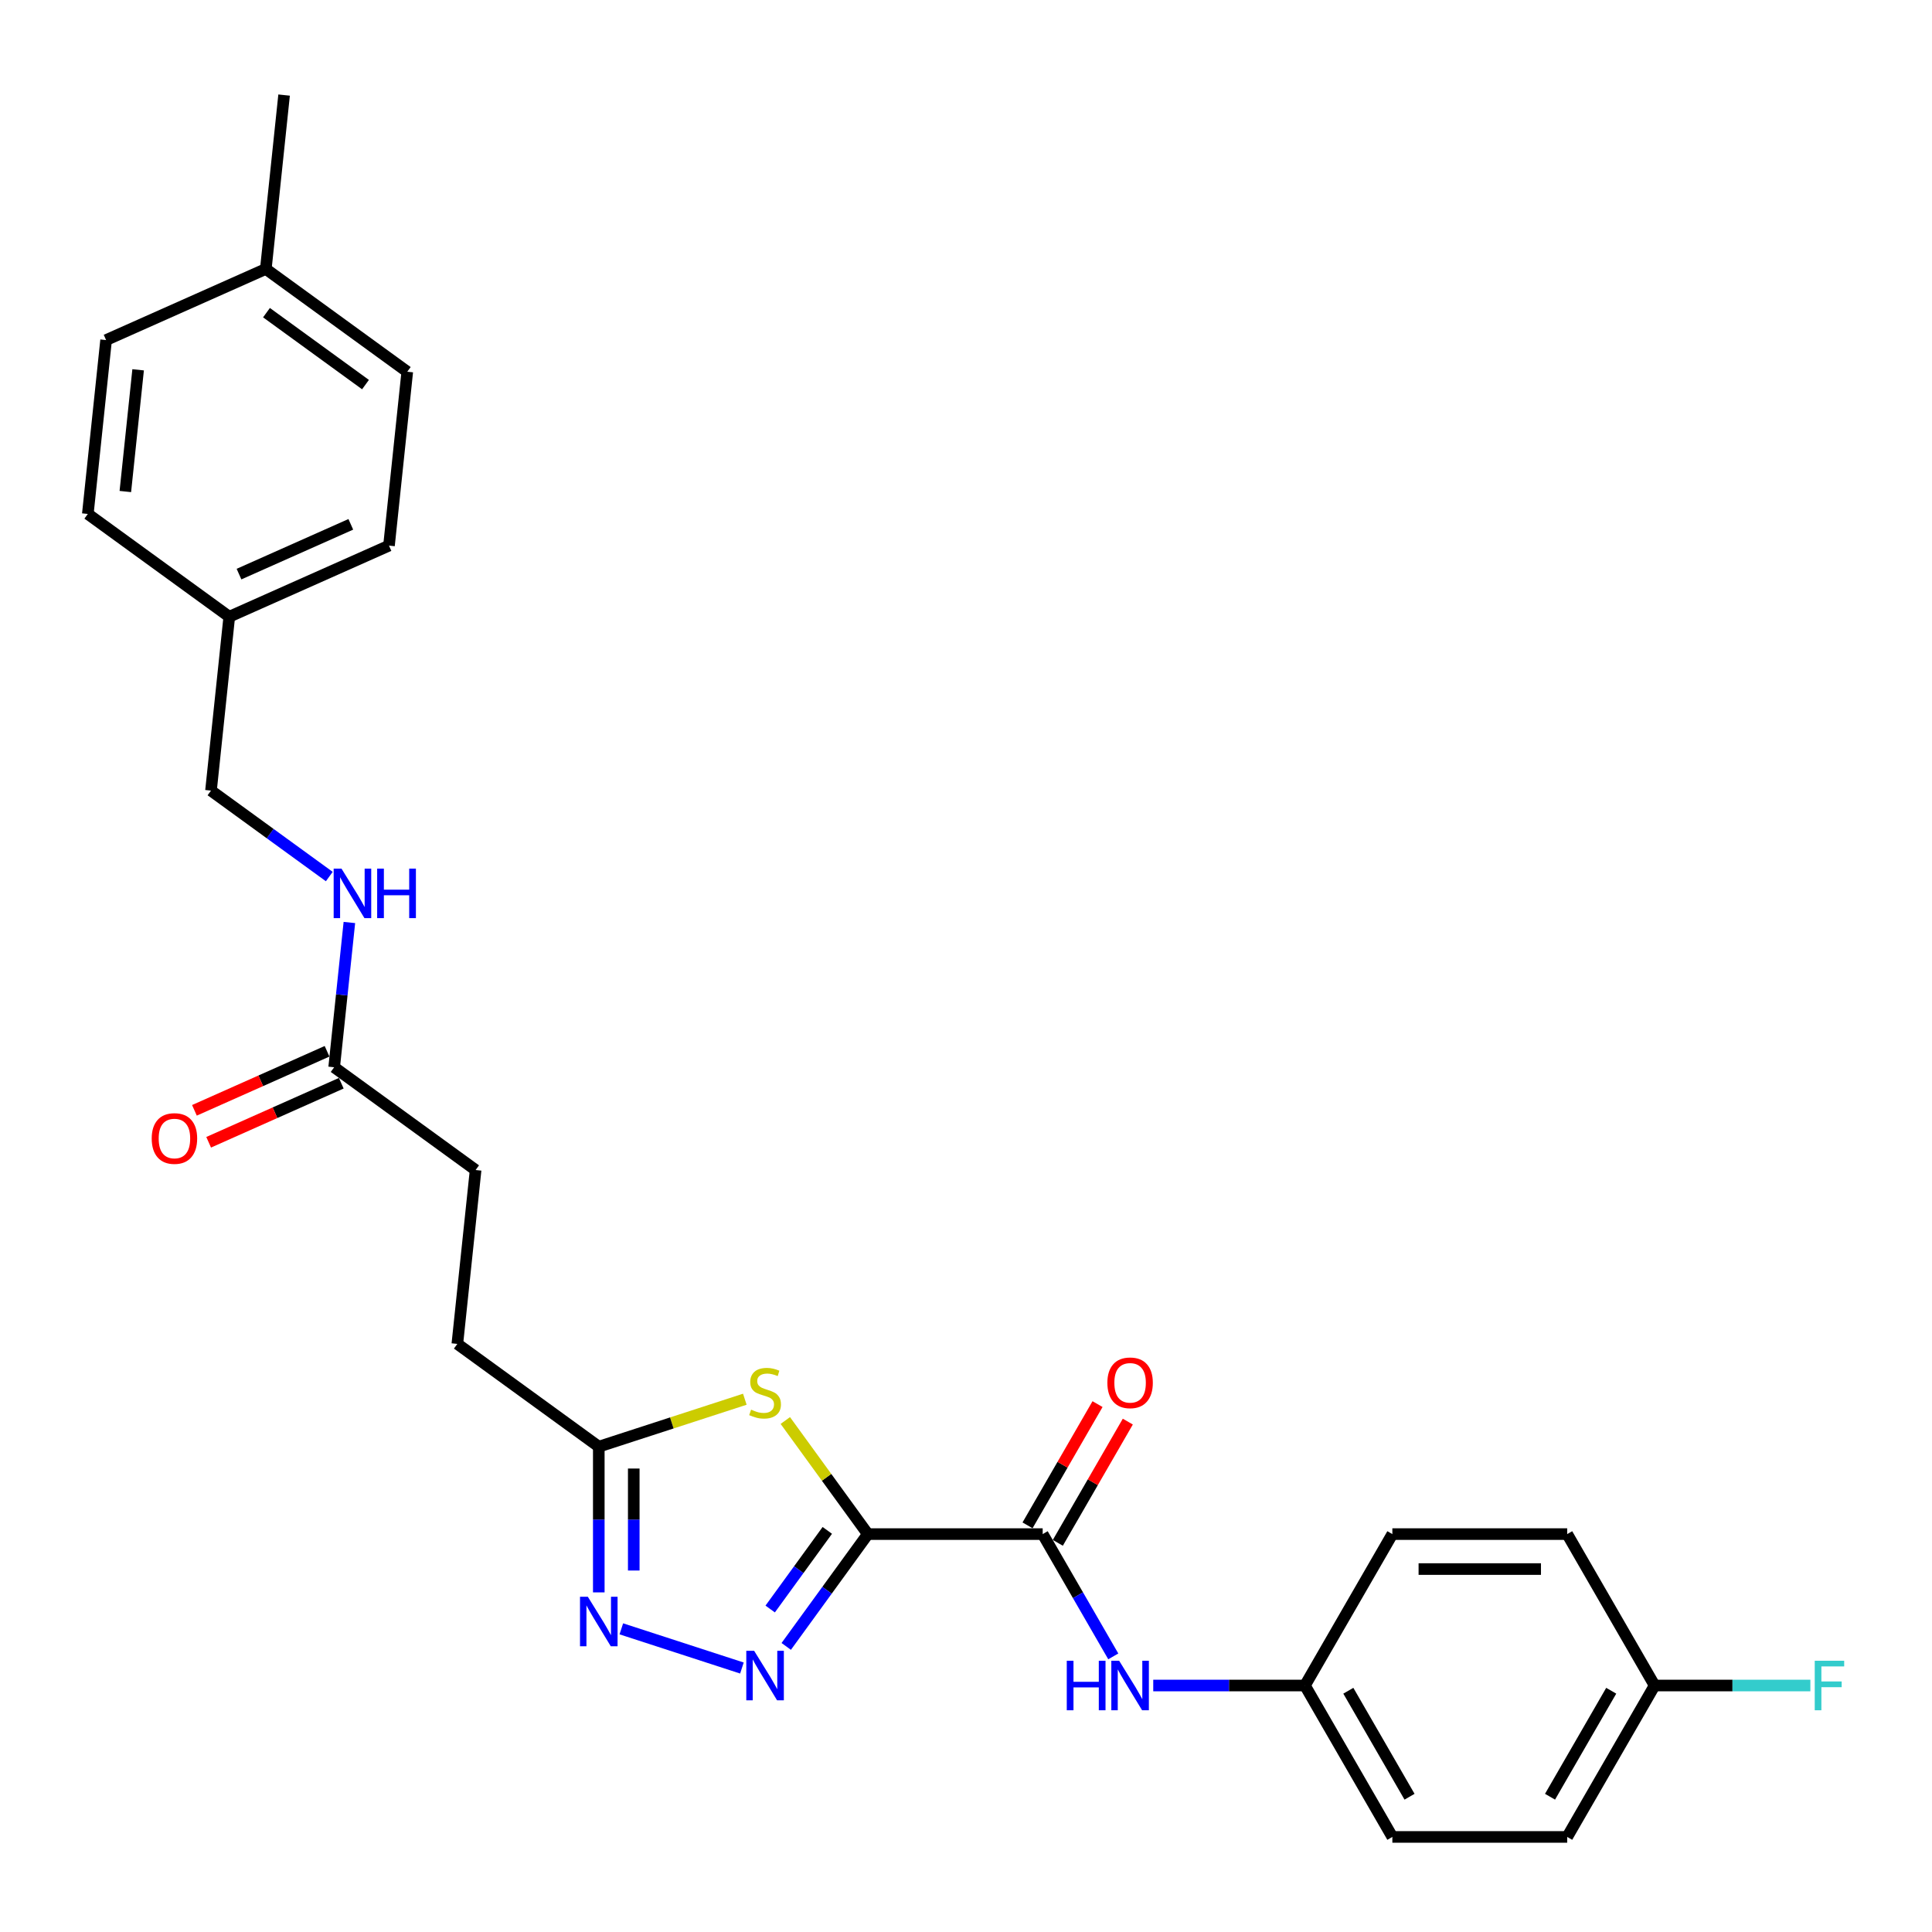 <?xml version='1.0' encoding='iso-8859-1'?>
<svg version='1.1' baseProfile='full'
              xmlns='http://www.w3.org/2000/svg'
                      xmlns:rdkit='http://www.rdkit.org/xml'
                      xmlns:xlink='http://www.w3.org/1999/xlink'
                  xml:space='preserve'
width='1000px' height='1000px' viewBox='0 0 1000 1000'>
<!-- END OF HEADER -->
<rect style='opacity:1.0;fill:#FFFFFF;stroke:none' width='1000' height='1000' x='0' y='0'> </rect>
<path class='bond-0' d='M 449.192,794.045 L 428.072,823.113' style='fill:none;fill-rule:evenodd;stroke:#000000;stroke-width:6px;stroke-linecap:butt;stroke-linejoin:miter;stroke-opacity:1' />
<path class='bond-0' d='M 428.072,823.113 L 406.953,852.182' style='fill:none;fill-rule:evenodd;stroke:#0000FF;stroke-width:6px;stroke-linecap:butt;stroke-linejoin:miter;stroke-opacity:1' />
<path class='bond-0' d='M 428.213,792.127 L 413.429,812.475' style='fill:none;fill-rule:evenodd;stroke:#000000;stroke-width:6px;stroke-linecap:butt;stroke-linejoin:miter;stroke-opacity:1' />
<path class='bond-0' d='M 413.429,812.475 L 398.646,832.823' style='fill:none;fill-rule:evenodd;stroke:#0000FF;stroke-width:6px;stroke-linecap:butt;stroke-linejoin:miter;stroke-opacity:1' />
<path class='bond-1' d='M 449.192,794.045 L 427.835,764.65' style='fill:none;fill-rule:evenodd;stroke:#000000;stroke-width:6px;stroke-linecap:butt;stroke-linejoin:miter;stroke-opacity:1' />
<path class='bond-1' d='M 427.835,764.65 L 406.478,735.255' style='fill:none;fill-rule:evenodd;stroke:#CCCC00;stroke-width:6px;stroke-linecap:butt;stroke-linejoin:miter;stroke-opacity:1' />
<path class='bond-2' d='M 449.192,794.045 L 539.689,794.045' style='fill:none;fill-rule:evenodd;stroke:#000000;stroke-width:6px;stroke-linecap:butt;stroke-linejoin:miter;stroke-opacity:1' />
<path class='bond-3' d='M 384.017,863.365 L 321.598,843.084' style='fill:none;fill-rule:evenodd;stroke:#0000FF;stroke-width:6px;stroke-linecap:butt;stroke-linejoin:miter;stroke-opacity:1' />
<path class='bond-4' d='M 385.519,724.236 L 347.725,736.516' style='fill:none;fill-rule:evenodd;stroke:#CCCC00;stroke-width:6px;stroke-linecap:butt;stroke-linejoin:miter;stroke-opacity:1' />
<path class='bond-4' d='M 347.725,736.516 L 309.931,748.796' style='fill:none;fill-rule:evenodd;stroke:#000000;stroke-width:6px;stroke-linecap:butt;stroke-linejoin:miter;stroke-opacity:1' />
<path class='bond-5' d='M 539.689,794.045 L 557.961,825.693' style='fill:none;fill-rule:evenodd;stroke:#000000;stroke-width:6px;stroke-linecap:butt;stroke-linejoin:miter;stroke-opacity:1' />
<path class='bond-5' d='M 557.961,825.693 L 576.233,857.341' style='fill:none;fill-rule:evenodd;stroke:#0000FF;stroke-width:6px;stroke-linecap:butt;stroke-linejoin:miter;stroke-opacity:1' />
<path class='bond-7' d='M 547.526,798.57 L 565.641,767.193' style='fill:none;fill-rule:evenodd;stroke:#000000;stroke-width:6px;stroke-linecap:butt;stroke-linejoin:miter;stroke-opacity:1' />
<path class='bond-7' d='M 565.641,767.193 L 583.756,735.817' style='fill:none;fill-rule:evenodd;stroke:#FF0000;stroke-width:6px;stroke-linecap:butt;stroke-linejoin:miter;stroke-opacity:1' />
<path class='bond-7' d='M 531.851,789.52 L 549.967,758.143' style='fill:none;fill-rule:evenodd;stroke:#000000;stroke-width:6px;stroke-linecap:butt;stroke-linejoin:miter;stroke-opacity:1' />
<path class='bond-7' d='M 549.967,758.143 L 568.082,726.767' style='fill:none;fill-rule:evenodd;stroke:#FF0000;stroke-width:6px;stroke-linecap:butt;stroke-linejoin:miter;stroke-opacity:1' />
<path class='bond-27' d='M 309.931,824.217 L 309.931,786.506' style='fill:none;fill-rule:evenodd;stroke:#0000FF;stroke-width:6px;stroke-linecap:butt;stroke-linejoin:miter;stroke-opacity:1' />
<path class='bond-27' d='M 309.931,786.506 L 309.931,748.796' style='fill:none;fill-rule:evenodd;stroke:#000000;stroke-width:6px;stroke-linecap:butt;stroke-linejoin:miter;stroke-opacity:1' />
<path class='bond-27' d='M 328.03,812.904 L 328.03,786.506' style='fill:none;fill-rule:evenodd;stroke:#0000FF;stroke-width:6px;stroke-linecap:butt;stroke-linejoin:miter;stroke-opacity:1' />
<path class='bond-27' d='M 328.03,786.506 L 328.03,760.109' style='fill:none;fill-rule:evenodd;stroke:#000000;stroke-width:6px;stroke-linecap:butt;stroke-linejoin:miter;stroke-opacity:1' />
<path class='bond-11' d='M 309.931,748.796 L 236.717,695.603' style='fill:none;fill-rule:evenodd;stroke:#000000;stroke-width:6px;stroke-linecap:butt;stroke-linejoin:miter;stroke-opacity:1' />
<path class='bond-10' d='M 596.919,872.418 L 636.177,872.418' style='fill:none;fill-rule:evenodd;stroke:#0000FF;stroke-width:6px;stroke-linecap:butt;stroke-linejoin:miter;stroke-opacity:1' />
<path class='bond-10' d='M 636.177,872.418 L 675.434,872.418' style='fill:none;fill-rule:evenodd;stroke:#000000;stroke-width:6px;stroke-linecap:butt;stroke-linejoin:miter;stroke-opacity:1' />
<path class='bond-6' d='M 172.963,552.409 L 246.177,605.602' style='fill:none;fill-rule:evenodd;stroke:#000000;stroke-width:6px;stroke-linecap:butt;stroke-linejoin:miter;stroke-opacity:1' />
<path class='bond-8' d='M 172.963,552.409 L 176.9,514.947' style='fill:none;fill-rule:evenodd;stroke:#000000;stroke-width:6px;stroke-linecap:butt;stroke-linejoin:miter;stroke-opacity:1' />
<path class='bond-8' d='M 176.9,514.947 L 180.838,477.485' style='fill:none;fill-rule:evenodd;stroke:#0000FF;stroke-width:6px;stroke-linecap:butt;stroke-linejoin:miter;stroke-opacity:1' />
<path class='bond-9' d='M 169.282,544.142 L 134.959,559.424' style='fill:none;fill-rule:evenodd;stroke:#000000;stroke-width:6px;stroke-linecap:butt;stroke-linejoin:miter;stroke-opacity:1' />
<path class='bond-9' d='M 134.959,559.424 L 100.636,574.705' style='fill:none;fill-rule:evenodd;stroke:#FF0000;stroke-width:6px;stroke-linecap:butt;stroke-linejoin:miter;stroke-opacity:1' />
<path class='bond-9' d='M 176.644,560.677 L 142.321,575.958' style='fill:none;fill-rule:evenodd;stroke:#000000;stroke-width:6px;stroke-linecap:butt;stroke-linejoin:miter;stroke-opacity:1' />
<path class='bond-9' d='M 142.321,575.958 L 107.998,591.24' style='fill:none;fill-rule:evenodd;stroke:#FF0000;stroke-width:6px;stroke-linecap:butt;stroke-linejoin:miter;stroke-opacity:1' />
<path class='bond-13' d='M 170.441,453.703 L 139.825,431.459' style='fill:none;fill-rule:evenodd;stroke:#0000FF;stroke-width:6px;stroke-linecap:butt;stroke-linejoin:miter;stroke-opacity:1' />
<path class='bond-13' d='M 139.825,431.459 L 109.209,409.215' style='fill:none;fill-rule:evenodd;stroke:#000000;stroke-width:6px;stroke-linecap:butt;stroke-linejoin:miter;stroke-opacity:1' />
<path class='bond-18' d='M 675.434,872.418 L 720.683,794.045' style='fill:none;fill-rule:evenodd;stroke:#000000;stroke-width:6px;stroke-linecap:butt;stroke-linejoin:miter;stroke-opacity:1' />
<path class='bond-19' d='M 675.434,872.418 L 720.683,950.79' style='fill:none;fill-rule:evenodd;stroke:#000000;stroke-width:6px;stroke-linecap:butt;stroke-linejoin:miter;stroke-opacity:1' />
<path class='bond-19' d='M 697.896,875.124 L 729.57,929.985' style='fill:none;fill-rule:evenodd;stroke:#000000;stroke-width:6px;stroke-linecap:butt;stroke-linejoin:miter;stroke-opacity:1' />
<path class='bond-12' d='M 236.717,695.603 L 246.177,605.602' style='fill:none;fill-rule:evenodd;stroke:#000000;stroke-width:6px;stroke-linecap:butt;stroke-linejoin:miter;stroke-opacity:1' />
<path class='bond-15' d='M 109.209,409.215 L 118.668,319.214' style='fill:none;fill-rule:evenodd;stroke:#000000;stroke-width:6px;stroke-linecap:butt;stroke-linejoin:miter;stroke-opacity:1' />
<path class='bond-14' d='M 856.428,872.418 L 811.18,950.79' style='fill:none;fill-rule:evenodd;stroke:#000000;stroke-width:6px;stroke-linecap:butt;stroke-linejoin:miter;stroke-opacity:1' />
<path class='bond-14' d='M 833.967,875.124 L 802.293,929.985' style='fill:none;fill-rule:evenodd;stroke:#000000;stroke-width:6px;stroke-linecap:butt;stroke-linejoin:miter;stroke-opacity:1' />
<path class='bond-16' d='M 856.428,872.418 L 896.736,872.418' style='fill:none;fill-rule:evenodd;stroke:#000000;stroke-width:6px;stroke-linecap:butt;stroke-linejoin:miter;stroke-opacity:1' />
<path class='bond-16' d='M 896.736,872.418 L 937.043,872.418' style='fill:none;fill-rule:evenodd;stroke:#33CCCC;stroke-width:6px;stroke-linecap:butt;stroke-linejoin:miter;stroke-opacity:1' />
<path class='bond-28' d='M 856.428,872.418 L 811.18,794.045' style='fill:none;fill-rule:evenodd;stroke:#000000;stroke-width:6px;stroke-linecap:butt;stroke-linejoin:miter;stroke-opacity:1' />
<path class='bond-22' d='M 118.668,319.214 L 45.455,266.021' style='fill:none;fill-rule:evenodd;stroke:#000000;stroke-width:6px;stroke-linecap:butt;stroke-linejoin:miter;stroke-opacity:1' />
<path class='bond-23' d='M 118.668,319.214 L 201.341,282.405' style='fill:none;fill-rule:evenodd;stroke:#000000;stroke-width:6px;stroke-linecap:butt;stroke-linejoin:miter;stroke-opacity:1' />
<path class='bond-23' d='M 123.708,297.158 L 181.579,271.392' style='fill:none;fill-rule:evenodd;stroke:#000000;stroke-width:6px;stroke-linecap:butt;stroke-linejoin:miter;stroke-opacity:1' />
<path class='bond-17' d='M 137.587,139.211 L 210.801,192.404' style='fill:none;fill-rule:evenodd;stroke:#000000;stroke-width:6px;stroke-linecap:butt;stroke-linejoin:miter;stroke-opacity:1' />
<path class='bond-17' d='M 137.931,161.833 L 189.18,199.068' style='fill:none;fill-rule:evenodd;stroke:#000000;stroke-width:6px;stroke-linecap:butt;stroke-linejoin:miter;stroke-opacity:1' />
<path class='bond-26' d='M 137.587,139.211 L 147.047,49.21' style='fill:none;fill-rule:evenodd;stroke:#000000;stroke-width:6px;stroke-linecap:butt;stroke-linejoin:miter;stroke-opacity:1' />
<path class='bond-29' d='M 137.587,139.211 L 54.914,176.019' style='fill:none;fill-rule:evenodd;stroke:#000000;stroke-width:6px;stroke-linecap:butt;stroke-linejoin:miter;stroke-opacity:1' />
<path class='bond-21' d='M 720.683,794.045 L 811.18,794.045' style='fill:none;fill-rule:evenodd;stroke:#000000;stroke-width:6px;stroke-linecap:butt;stroke-linejoin:miter;stroke-opacity:1' />
<path class='bond-21' d='M 734.257,812.144 L 797.605,812.144' style='fill:none;fill-rule:evenodd;stroke:#000000;stroke-width:6px;stroke-linecap:butt;stroke-linejoin:miter;stroke-opacity:1' />
<path class='bond-20' d='M 720.683,950.79 L 811.18,950.79' style='fill:none;fill-rule:evenodd;stroke:#000000;stroke-width:6px;stroke-linecap:butt;stroke-linejoin:miter;stroke-opacity:1' />
<path class='bond-24' d='M 45.455,266.021 L 54.914,176.019' style='fill:none;fill-rule:evenodd;stroke:#000000;stroke-width:6px;stroke-linecap:butt;stroke-linejoin:miter;stroke-opacity:1' />
<path class='bond-24' d='M 64.874,254.412 L 71.495,191.412' style='fill:none;fill-rule:evenodd;stroke:#000000;stroke-width:6px;stroke-linecap:butt;stroke-linejoin:miter;stroke-opacity:1' />
<path class='bond-25' d='M 201.341,282.405 L 210.801,192.404' style='fill:none;fill-rule:evenodd;stroke:#000000;stroke-width:6px;stroke-linecap:butt;stroke-linejoin:miter;stroke-opacity:1' />
<path  class='atom-1' d='M 390.334 854.444
L 398.732 868.019
Q 399.564 869.358, 400.904 871.783
Q 402.243 874.209, 402.315 874.354
L 402.315 854.444
L 405.718 854.444
L 405.718 880.073
L 402.207 880.073
L 393.193 865.231
Q 392.143 863.494, 391.021 861.503
Q 389.935 859.512, 389.61 858.897
L 389.61 880.073
L 386.279 880.073
L 386.279 854.444
L 390.334 854.444
' fill='#0000FF'/>
<path  class='atom-2' d='M 388.759 729.627
Q 389.048 729.736, 390.243 730.243
Q 391.438 730.75, 392.741 731.075
Q 394.08 731.365, 395.383 731.365
Q 397.809 731.365, 399.22 730.207
Q 400.632 729.012, 400.632 726.949
Q 400.632 725.537, 399.908 724.668
Q 399.22 723.799, 398.134 723.329
Q 397.048 722.858, 395.238 722.315
Q 392.958 721.628, 391.582 720.976
Q 390.243 720.324, 389.266 718.949
Q 388.324 717.573, 388.324 715.257
Q 388.324 712.035, 390.496 710.044
Q 392.705 708.053, 397.048 708.053
Q 400.017 708.053, 403.383 709.465
L 402.551 712.252
Q 399.474 710.985, 397.157 710.985
Q 394.659 710.985, 393.284 712.035
Q 391.908 713.048, 391.944 714.822
Q 391.944 716.198, 392.632 717.03
Q 393.356 717.863, 394.37 718.333
Q 395.419 718.804, 397.157 719.347
Q 399.474 720.071, 400.849 720.795
Q 402.225 721.519, 403.202 723.003
Q 404.216 724.451, 404.216 726.949
Q 404.216 730.496, 401.827 732.415
Q 399.474 734.297, 395.528 734.297
Q 393.248 734.297, 391.51 733.79
Q 389.809 733.32, 387.781 732.487
L 388.759 729.627
' fill='#CCCC00'/>
<path  class='atom-4' d='M 304.266 826.479
L 312.664 840.054
Q 313.496 841.393, 314.836 843.818
Q 316.175 846.244, 316.247 846.388
L 316.247 826.479
L 319.65 826.479
L 319.65 852.108
L 316.139 852.108
L 307.125 837.266
Q 306.076 835.529, 304.953 833.538
Q 303.867 831.547, 303.542 830.931
L 303.542 852.108
L 300.211 852.108
L 300.211 826.479
L 304.266 826.479
' fill='#0000FF'/>
<path  class='atom-6' d='M 552.159 859.603
L 555.634 859.603
L 555.634 870.499
L 568.738 870.499
L 568.738 859.603
L 572.213 859.603
L 572.213 885.232
L 568.738 885.232
L 568.738 873.395
L 555.634 873.395
L 555.634 885.232
L 552.159 885.232
L 552.159 859.603
' fill='#0000FF'/>
<path  class='atom-6' d='M 579.272 859.603
L 587.67 873.178
Q 588.503 874.517, 589.842 876.942
Q 591.181 879.368, 591.254 879.513
L 591.254 859.603
L 594.657 859.603
L 594.657 885.232
L 591.145 885.232
L 582.132 870.391
Q 581.082 868.653, 579.96 866.662
Q 578.874 864.671, 578.548 864.056
L 578.548 885.232
L 575.218 885.232
L 575.218 859.603
L 579.272 859.603
' fill='#0000FF'/>
<path  class='atom-8' d='M 573.173 715.744
Q 573.173 709.591, 576.213 706.152
Q 579.254 702.713, 584.937 702.713
Q 590.62 702.713, 593.661 706.152
Q 596.702 709.591, 596.702 715.744
Q 596.702 721.971, 593.625 725.518
Q 590.548 729.029, 584.937 729.029
Q 579.29 729.029, 576.213 725.518
Q 573.173 722.007, 573.173 715.744
M 584.937 726.134
Q 588.847 726.134, 590.946 723.527
Q 593.082 720.885, 593.082 715.744
Q 593.082 710.713, 590.946 708.179
Q 588.847 705.609, 584.937 705.609
Q 581.028 705.609, 578.892 708.143
Q 576.792 710.677, 576.792 715.744
Q 576.792 720.921, 578.892 723.527
Q 581.028 726.134, 584.937 726.134
' fill='#FF0000'/>
<path  class='atom-9' d='M 176.757 449.593
L 185.155 463.168
Q 185.988 464.507, 187.327 466.933
Q 188.667 469.358, 188.739 469.503
L 188.739 449.593
L 192.142 449.593
L 192.142 475.222
L 188.631 475.222
L 179.617 460.381
Q 178.567 458.643, 177.445 456.652
Q 176.359 454.661, 176.033 454.046
L 176.033 475.222
L 172.703 475.222
L 172.703 449.593
L 176.757 449.593
' fill='#0000FF'/>
<path  class='atom-9' d='M 195.219 449.593
L 198.694 449.593
L 198.694 460.489
L 211.798 460.489
L 211.798 449.593
L 215.273 449.593
L 215.273 475.222
L 211.798 475.222
L 211.798 463.385
L 198.694 463.385
L 198.694 475.222
L 195.219 475.222
L 195.219 449.593
' fill='#0000FF'/>
<path  class='atom-10' d='M 78.525 589.29
Q 78.525 583.136, 81.566 579.697
Q 84.606 576.259, 90.29 576.259
Q 95.973 576.259, 99.014 579.697
Q 102.054 583.136, 102.054 589.29
Q 102.054 595.516, 98.977 599.064
Q 95.9 602.575, 90.29 602.575
Q 84.643 602.575, 81.566 599.064
Q 78.525 595.552, 78.525 589.29
M 90.29 599.679
Q 94.199 599.679, 96.299 597.073
Q 98.434 594.43, 98.434 589.29
Q 98.434 584.258, 96.299 581.725
Q 94.199 579.154, 90.29 579.154
Q 86.38 579.154, 84.245 581.688
Q 82.145 584.222, 82.145 589.29
Q 82.145 594.467, 84.245 597.073
Q 86.38 599.679, 90.29 599.679
' fill='#FF0000'/>
<path  class='atom-17' d='M 939.306 859.603
L 954.545 859.603
L 954.545 862.535
L 942.745 862.535
L 942.745 870.318
L 953.242 870.318
L 953.242 873.286
L 942.745 873.286
L 942.745 885.232
L 939.306 885.232
L 939.306 859.603
' fill='#33CCCC'/>
</svg>

